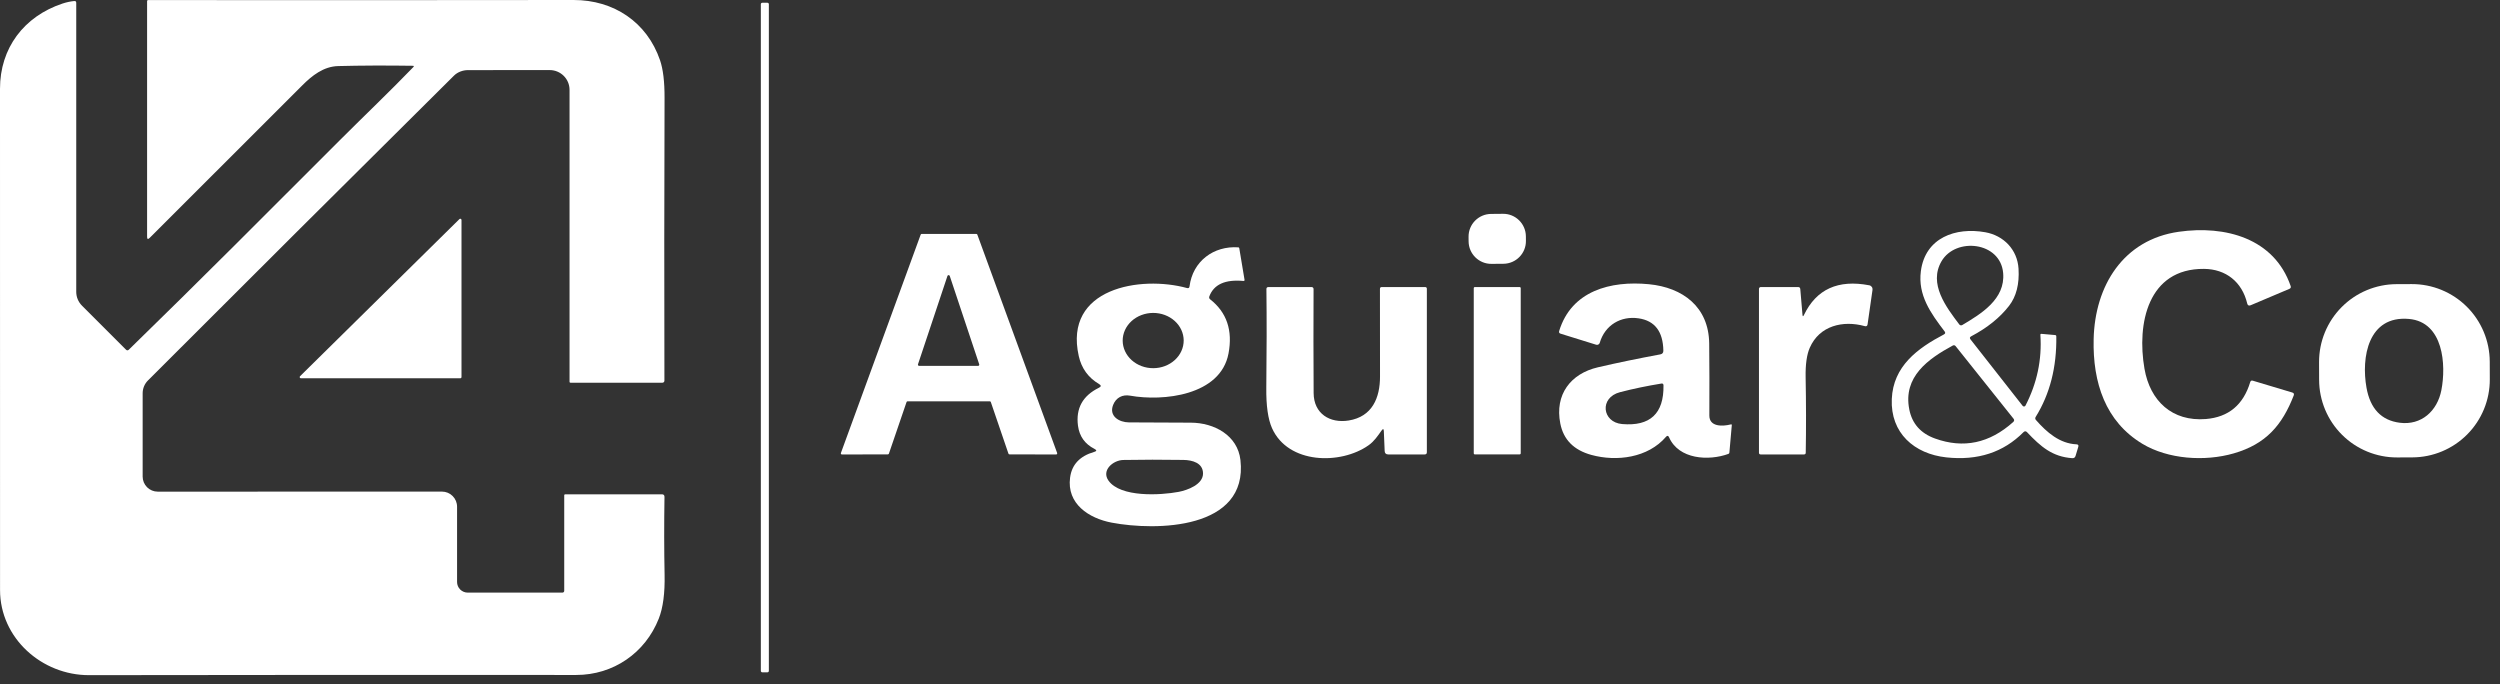 <svg xmlns="http://www.w3.org/2000/svg" width="179" height="49" viewBox="0 0 179 49" fill="none"><rect x="0" y="0" width="179" height="49" fill="#333333" stroke="none"/><path d="M29.583 4.71C27.64 4.682 25.85 4.688 24.213 4.731C23.168 4.756 22.339 5.415 21.639 6.118C17.959 9.801 14.319 13.438 10.719 17.03C10.594 17.155 10.532 17.129 10.532 16.951V0.079C10.532 0.059 10.54 0.04 10.554 0.027C10.568 0.013 10.588 0.005 10.608 0.005C20.224 0.015 30.375 0.014 41.061 1.20613e-05C43.953 -0.005 46.324 1.59 47.258 4.31C47.477 4.949 47.586 5.85 47.582 7.013C47.559 13.794 47.555 20.542 47.572 27.257C47.572 27.296 47.557 27.332 47.531 27.36C47.504 27.387 47.468 27.402 47.43 27.402H40.853C40.804 27.402 40.779 27.377 40.779 27.328C40.774 20.133 40.774 13.168 40.779 6.433C40.779 5.646 40.14 5.017 39.356 5.017C37.451 5.016 35.499 5.016 33.502 5.02C33.142 5.022 32.767 5.157 32.508 5.413C25.086 12.774 17.781 20.05 10.592 27.242C10.351 27.484 10.215 27.812 10.214 28.155V34.124C10.214 34.41 10.328 34.684 10.53 34.886C10.732 35.088 11.007 35.202 11.293 35.202L31.648 35.199C31.934 35.199 32.208 35.313 32.41 35.516C32.612 35.718 32.726 35.993 32.726 36.28V41.67C32.726 41.871 32.806 42.065 32.949 42.208C33.092 42.35 33.285 42.431 33.487 42.431H40.272C40.306 42.431 40.338 42.417 40.362 42.393C40.386 42.37 40.399 42.337 40.399 42.304V35.455C40.399 35.438 40.406 35.422 40.417 35.41C40.429 35.398 40.445 35.392 40.462 35.392H47.389C47.516 35.392 47.579 35.454 47.577 35.58C47.547 37.536 47.549 39.393 47.585 41.15C47.612 42.474 47.473 43.521 47.169 44.292C46.2 46.753 43.912 48.331 41.249 48.328C29.924 48.318 18.297 48.322 6.369 48.341C3.003 48.346 0.003 45.7 0.003 42.243C0.008 30.94 0.007 18.979 2.81443e-06 6.359C-0.003 3.45 1.71 1.174 4.477 0.254C4.747 0.164 5.026 0.104 5.311 0.074C5.41 0.063 5.459 0.107 5.459 0.205V20.896C5.459 21.266 5.606 21.621 5.867 21.882L9.02 25.035C9.087 25.101 9.155 25.102 9.223 25.038C14.308 20.087 19.316 15.057 24.333 10.037C26.075 8.297 27.909 6.552 29.614 4.784C29.62 4.778 29.624 4.77 29.625 4.762C29.627 4.753 29.626 4.745 29.623 4.737C29.62 4.729 29.614 4.722 29.607 4.718C29.6 4.713 29.592 4.71 29.583 4.71Z" fill="white"></path><path d="M54.948 0.198H54.578C54.522 0.198 54.476 0.243 54.476 0.299V48.036C54.476 48.092 54.522 48.138 54.578 48.138H54.948C55.004 48.138 55.05 48.092 55.05 48.036V0.299C55.05 0.243 55.004 0.198 54.948 0.198Z" fill="white"></path><path d="M107.616 15.309L106.758 15.317C105.862 15.325 105.141 16.058 105.149 16.954L105.152 17.284C105.16 18.18 105.893 18.901 106.79 18.893L107.647 18.886C108.543 18.878 109.264 18.145 109.256 17.248L109.253 16.918C109.245 16.022 108.512 15.301 107.616 15.309Z" fill="white"></path><path d="M33.043 15.747V26.999C33.043 27.021 33.034 27.043 33.018 27.06C33.002 27.076 32.98 27.085 32.957 27.085H21.543C21.526 27.085 21.509 27.08 21.495 27.07C21.481 27.061 21.47 27.047 21.463 27.032C21.456 27.016 21.455 26.998 21.458 26.982C21.461 26.965 21.47 26.95 21.482 26.938L32.896 15.686C32.908 15.674 32.923 15.666 32.94 15.662C32.957 15.659 32.974 15.661 32.99 15.667C33.005 15.674 33.019 15.685 33.028 15.699C33.038 15.713 33.043 15.73 33.043 15.747Z" fill="white"></path><path d="M164.231 28.313C163.406 30.443 162.24 31.798 159.937 32.462C157.854 33.063 155.226 32.881 153.392 31.775C150.752 30.182 149.834 27.404 149.905 24.292C149.988 20.467 152.023 17.157 156.005 16.594C159.318 16.122 162.831 17.05 164.01 20.477C164.044 20.574 164.014 20.642 163.919 20.683L161.149 21.855C161.017 21.91 160.934 21.869 160.9 21.73C160.533 20.186 159.376 19.265 157.806 19.252C153.786 19.219 152.984 23.176 153.545 26.405C153.945 28.708 155.526 30.197 157.943 30.002C159.566 29.868 160.624 28.986 161.116 27.356C161.145 27.263 161.206 27.23 161.299 27.257L164.129 28.105C164.238 28.137 164.271 28.206 164.231 28.313Z" fill="white"></path><path d="M145.024 29.041C145.853 27.434 146.209 25.747 146.092 23.98C146.089 23.924 146.115 23.899 146.171 23.904L147.145 23.99C147.202 23.995 147.231 24.027 147.231 24.084C147.265 26.289 146.773 28.212 145.755 29.852C145.708 29.928 145.713 30 145.77 30.068C146.549 30.961 147.482 31.762 148.674 31.813C148.798 31.818 148.841 31.88 148.804 31.998L148.609 32.645C148.573 32.76 148.495 32.813 148.375 32.805C146.947 32.706 146.113 31.978 145.139 30.948C145.054 30.858 144.968 30.858 144.88 30.945C143.446 32.39 141.606 32.991 139.36 32.749C137.06 32.5 135.35 31.004 135.452 28.571C135.551 26.225 137.283 24.944 139.185 23.945C139.287 23.891 139.303 23.819 139.234 23.729C138.229 22.413 137.311 21.129 137.534 19.415C137.846 17.015 140.025 16.249 142.148 16.629C143.462 16.865 144.444 17.872 144.527 19.237C144.593 20.34 144.368 21.225 143.853 21.893C143.196 22.742 142.292 23.47 141.139 24.079C141.032 24.135 141.016 24.209 141.09 24.302L144.824 29.061C144.836 29.076 144.852 29.088 144.87 29.096C144.889 29.104 144.909 29.107 144.929 29.105C144.948 29.103 144.968 29.096 144.984 29.085C145.001 29.073 145.015 29.058 145.024 29.041ZM143.426 19.549C143.229 17.297 140.028 16.972 139.015 18.702C138.064 20.325 139.353 21.997 140.284 23.229C140.308 23.262 140.343 23.284 140.383 23.292C140.422 23.3 140.463 23.293 140.497 23.273C141.846 22.471 143.589 21.421 143.426 19.549ZM138.551 31.399C140.586 32.133 142.451 31.738 144.147 30.215C144.228 30.14 144.235 30.061 144.167 29.977L140.022 24.782C139.999 24.752 139.966 24.731 139.93 24.723C139.893 24.715 139.855 24.721 139.822 24.739C138.064 25.692 136.241 26.971 136.705 29.317C136.906 30.335 137.521 31.029 138.551 31.399Z" fill="white"></path><path d="M70.87 28.733H64.983C64.966 28.734 64.951 28.739 64.937 28.748C64.924 28.758 64.914 28.771 64.909 28.787L63.646 32.48C63.641 32.495 63.631 32.509 63.618 32.518C63.604 32.528 63.589 32.533 63.572 32.533L60.282 32.541C60.27 32.541 60.257 32.538 60.246 32.532C60.235 32.526 60.225 32.517 60.218 32.507C60.211 32.496 60.206 32.484 60.204 32.472C60.203 32.459 60.204 32.446 60.209 32.434L65.921 16.799C65.927 16.784 65.937 16.771 65.95 16.762C65.963 16.753 65.979 16.748 65.995 16.748H69.903C69.919 16.748 69.935 16.753 69.948 16.762C69.961 16.771 69.971 16.784 69.977 16.799L75.692 32.434C75.696 32.446 75.698 32.459 75.696 32.472C75.695 32.484 75.69 32.496 75.683 32.507C75.676 32.517 75.666 32.526 75.655 32.532C75.643 32.538 75.631 32.541 75.618 32.541L72.278 32.533C72.261 32.533 72.246 32.528 72.232 32.518C72.219 32.509 72.209 32.495 72.204 32.48L70.943 28.787C70.938 28.771 70.928 28.758 70.915 28.748C70.902 28.739 70.886 28.734 70.87 28.733ZM65.728 26.083C65.724 26.096 65.723 26.11 65.725 26.123C65.727 26.137 65.732 26.15 65.74 26.161C65.748 26.172 65.758 26.181 65.77 26.187C65.782 26.194 65.796 26.197 65.809 26.197H70.03C70.044 26.197 70.057 26.194 70.07 26.187C70.082 26.181 70.092 26.172 70.1 26.161C70.108 26.15 70.113 26.137 70.115 26.123C70.117 26.11 70.116 26.096 70.111 26.083L68.001 19.754C67.995 19.738 67.984 19.723 67.969 19.713C67.955 19.703 67.938 19.697 67.92 19.697C67.902 19.697 67.885 19.703 67.87 19.713C67.856 19.723 67.845 19.738 67.839 19.754L65.728 26.083Z" fill="white"></path><path d="M78.363 32.14C77.676 31.79 77.283 31.237 77.183 30.481C77.021 29.238 77.521 28.332 78.685 27.762C78.85 27.681 78.854 27.593 78.695 27.498C77.922 27.045 77.437 26.377 77.239 25.494C76.143 20.614 81.668 19.711 84.99 20.624C85.097 20.653 85.157 20.613 85.171 20.503C85.396 18.704 86.9 17.588 88.666 17.71C88.703 17.713 88.725 17.734 88.732 17.771L89.11 20.041C89.111 20.051 89.111 20.062 89.108 20.072C89.105 20.081 89.1 20.09 89.093 20.098C89.086 20.105 89.077 20.111 89.068 20.114C89.059 20.117 89.049 20.119 89.039 20.117C87.723 19.994 86.906 20.364 86.586 21.228C86.573 21.263 86.571 21.302 86.581 21.338C86.591 21.374 86.612 21.406 86.642 21.428C87.834 22.36 88.274 23.655 87.961 25.312C87.388 28.33 83.271 28.751 80.919 28.33C80.379 28.231 79.91 28.46 79.699 28.995C79.382 29.804 80.143 30.238 80.826 30.243C82.329 30.253 83.809 30.26 85.267 30.263C86.928 30.268 88.615 31.166 88.816 32.939C89.376 37.931 82.774 38.025 79.595 37.421C77.967 37.112 76.369 36.077 76.618 34.195C76.741 33.265 77.316 32.653 78.342 32.358C78.533 32.303 78.54 32.23 78.363 32.14ZM84.752 24.376C84.75 23.851 84.518 23.349 84.108 22.979C83.697 22.61 83.141 22.403 82.561 22.405C82.275 22.406 81.991 22.458 81.726 22.559C81.461 22.659 81.221 22.805 81.019 22.99C80.817 23.174 80.657 23.393 80.548 23.633C80.439 23.874 80.383 24.131 80.384 24.391C80.386 24.916 80.618 25.418 81.029 25.788C81.44 26.157 81.996 26.364 82.575 26.362C82.862 26.361 83.146 26.309 83.41 26.209C83.675 26.108 83.915 25.962 84.117 25.777C84.32 25.593 84.48 25.374 84.588 25.134C84.697 24.893 84.753 24.636 84.752 24.376ZM84.394 35.217C85.013 35.1 86.145 34.692 86.137 33.895C86.129 33.132 85.356 32.942 84.739 32.931C83.209 32.908 81.774 32.909 80.435 32.934C79.699 32.947 78.84 33.672 79.37 34.415C80.232 35.623 83.083 35.465 84.394 35.217Z" fill="white"></path><path d="M119.284 31.278C117.995 32.779 115.758 33.071 113.937 32.571C112.684 32.226 111.944 31.478 111.718 30.326C111.307 28.249 112.458 26.753 114.409 26.299C115.794 25.977 117.284 25.669 118.881 25.373C119.028 25.344 119.1 25.255 119.096 25.106C119.074 23.737 118.484 22.965 117.326 22.793C116.058 22.605 114.914 23.27 114.541 24.548C114.533 24.574 114.521 24.598 114.504 24.618C114.487 24.639 114.466 24.656 114.443 24.668C114.419 24.681 114.393 24.688 114.366 24.691C114.34 24.693 114.313 24.691 114.287 24.683L111.738 23.891C111.64 23.863 111.606 23.799 111.636 23.701C112.514 20.822 115.314 20.084 118.064 20.35C120.489 20.586 122.351 21.971 122.379 24.602C122.395 26.166 122.399 27.88 122.389 29.746C122.384 30.562 123.315 30.545 123.931 30.387C123.978 30.375 124 30.394 123.997 30.443L123.824 32.404C123.821 32.451 123.796 32.483 123.751 32.5C122.34 33.015 120.2 32.896 119.505 31.311C119.449 31.184 119.375 31.173 119.284 31.278ZM116.144 30.362C118.149 30.534 119.137 29.611 119.106 27.592C119.105 27.489 119.053 27.446 118.952 27.463C117.915 27.632 116.93 27.837 115.997 28.079C114.493 28.47 114.711 30.238 116.144 30.362Z" fill="white"></path><path d="M129.164 22.552C130.05 20.707 131.608 19.999 133.838 20.427C133.912 20.44 133.977 20.482 134.02 20.542C134.064 20.602 134.082 20.677 134.072 20.751L133.719 23.219C133.702 23.341 133.635 23.385 133.516 23.351C131.964 22.92 130.272 23.311 129.577 24.906C129.364 25.396 129.266 26.1 129.283 27.016C129.318 28.856 129.321 30.656 129.291 32.416C129.289 32.498 129.247 32.538 129.166 32.538H126.069C125.985 32.538 125.942 32.496 125.942 32.411V20.68C125.942 20.646 125.956 20.614 125.979 20.59C126.003 20.567 126.036 20.553 126.069 20.553H128.745C128.84 20.553 128.891 20.601 128.9 20.695L129.057 22.532C129.069 22.672 129.104 22.679 129.164 22.552Z" fill="white"></path><path d="M178.27 27.162C178.275 28.639 177.694 30.057 176.653 31.105C175.613 32.153 174.198 32.744 172.722 32.749L171.636 32.753C170.16 32.758 168.741 32.177 167.694 31.136C166.646 30.096 166.054 28.682 166.049 27.205L166.045 25.932C166.04 24.455 166.621 23.037 167.662 21.989C168.702 20.941 170.116 20.35 171.593 20.345L172.679 20.341C174.155 20.336 175.573 20.917 176.621 21.958C177.669 22.998 178.26 24.412 178.266 25.889L178.27 27.162ZM172.482 22.836C169.552 22.577 169.055 25.598 169.441 27.759C169.708 29.261 170.5 30.097 171.817 30.268C173.365 30.471 174.514 29.431 174.803 27.932C175.153 26.134 174.96 23.057 172.482 22.836Z" fill="white"></path><path d="M98.918 30.829C98.647 31.212 98.381 31.607 97.993 31.879C95.994 33.294 92.232 33.238 91.078 30.659C90.789 30.013 90.652 29.046 90.667 27.759C90.698 25.196 90.7 22.844 90.675 20.703C90.673 20.603 90.722 20.553 90.822 20.553H93.914C93.932 20.553 93.95 20.557 93.967 20.564C93.984 20.571 93.999 20.581 94.012 20.594C94.025 20.607 94.034 20.623 94.041 20.64C94.048 20.656 94.051 20.674 94.051 20.693C94.039 23.172 94.041 25.657 94.056 28.148C94.066 29.616 95.218 30.326 96.565 30.108C98.249 29.837 98.817 28.492 98.809 26.93C98.801 24.972 98.799 22.89 98.804 20.685C98.804 20.597 98.848 20.553 98.936 20.553H102.036C102.12 20.553 102.163 20.596 102.163 20.68V32.378C102.163 32.485 102.11 32.538 102.005 32.538H99.4C99.235 32.538 99.148 32.455 99.142 32.29L99.083 30.877C99.077 30.698 99.022 30.681 98.918 30.829Z" fill="white"></path><path d="M108.806 20.553H105.6C105.556 20.553 105.521 20.588 105.521 20.632V32.457C105.521 32.5 105.556 32.536 105.6 32.536H108.806C108.849 32.536 108.884 32.5 108.884 32.457V20.632C108.884 20.588 108.849 20.553 108.806 20.553Z" fill="white"></path></svg>